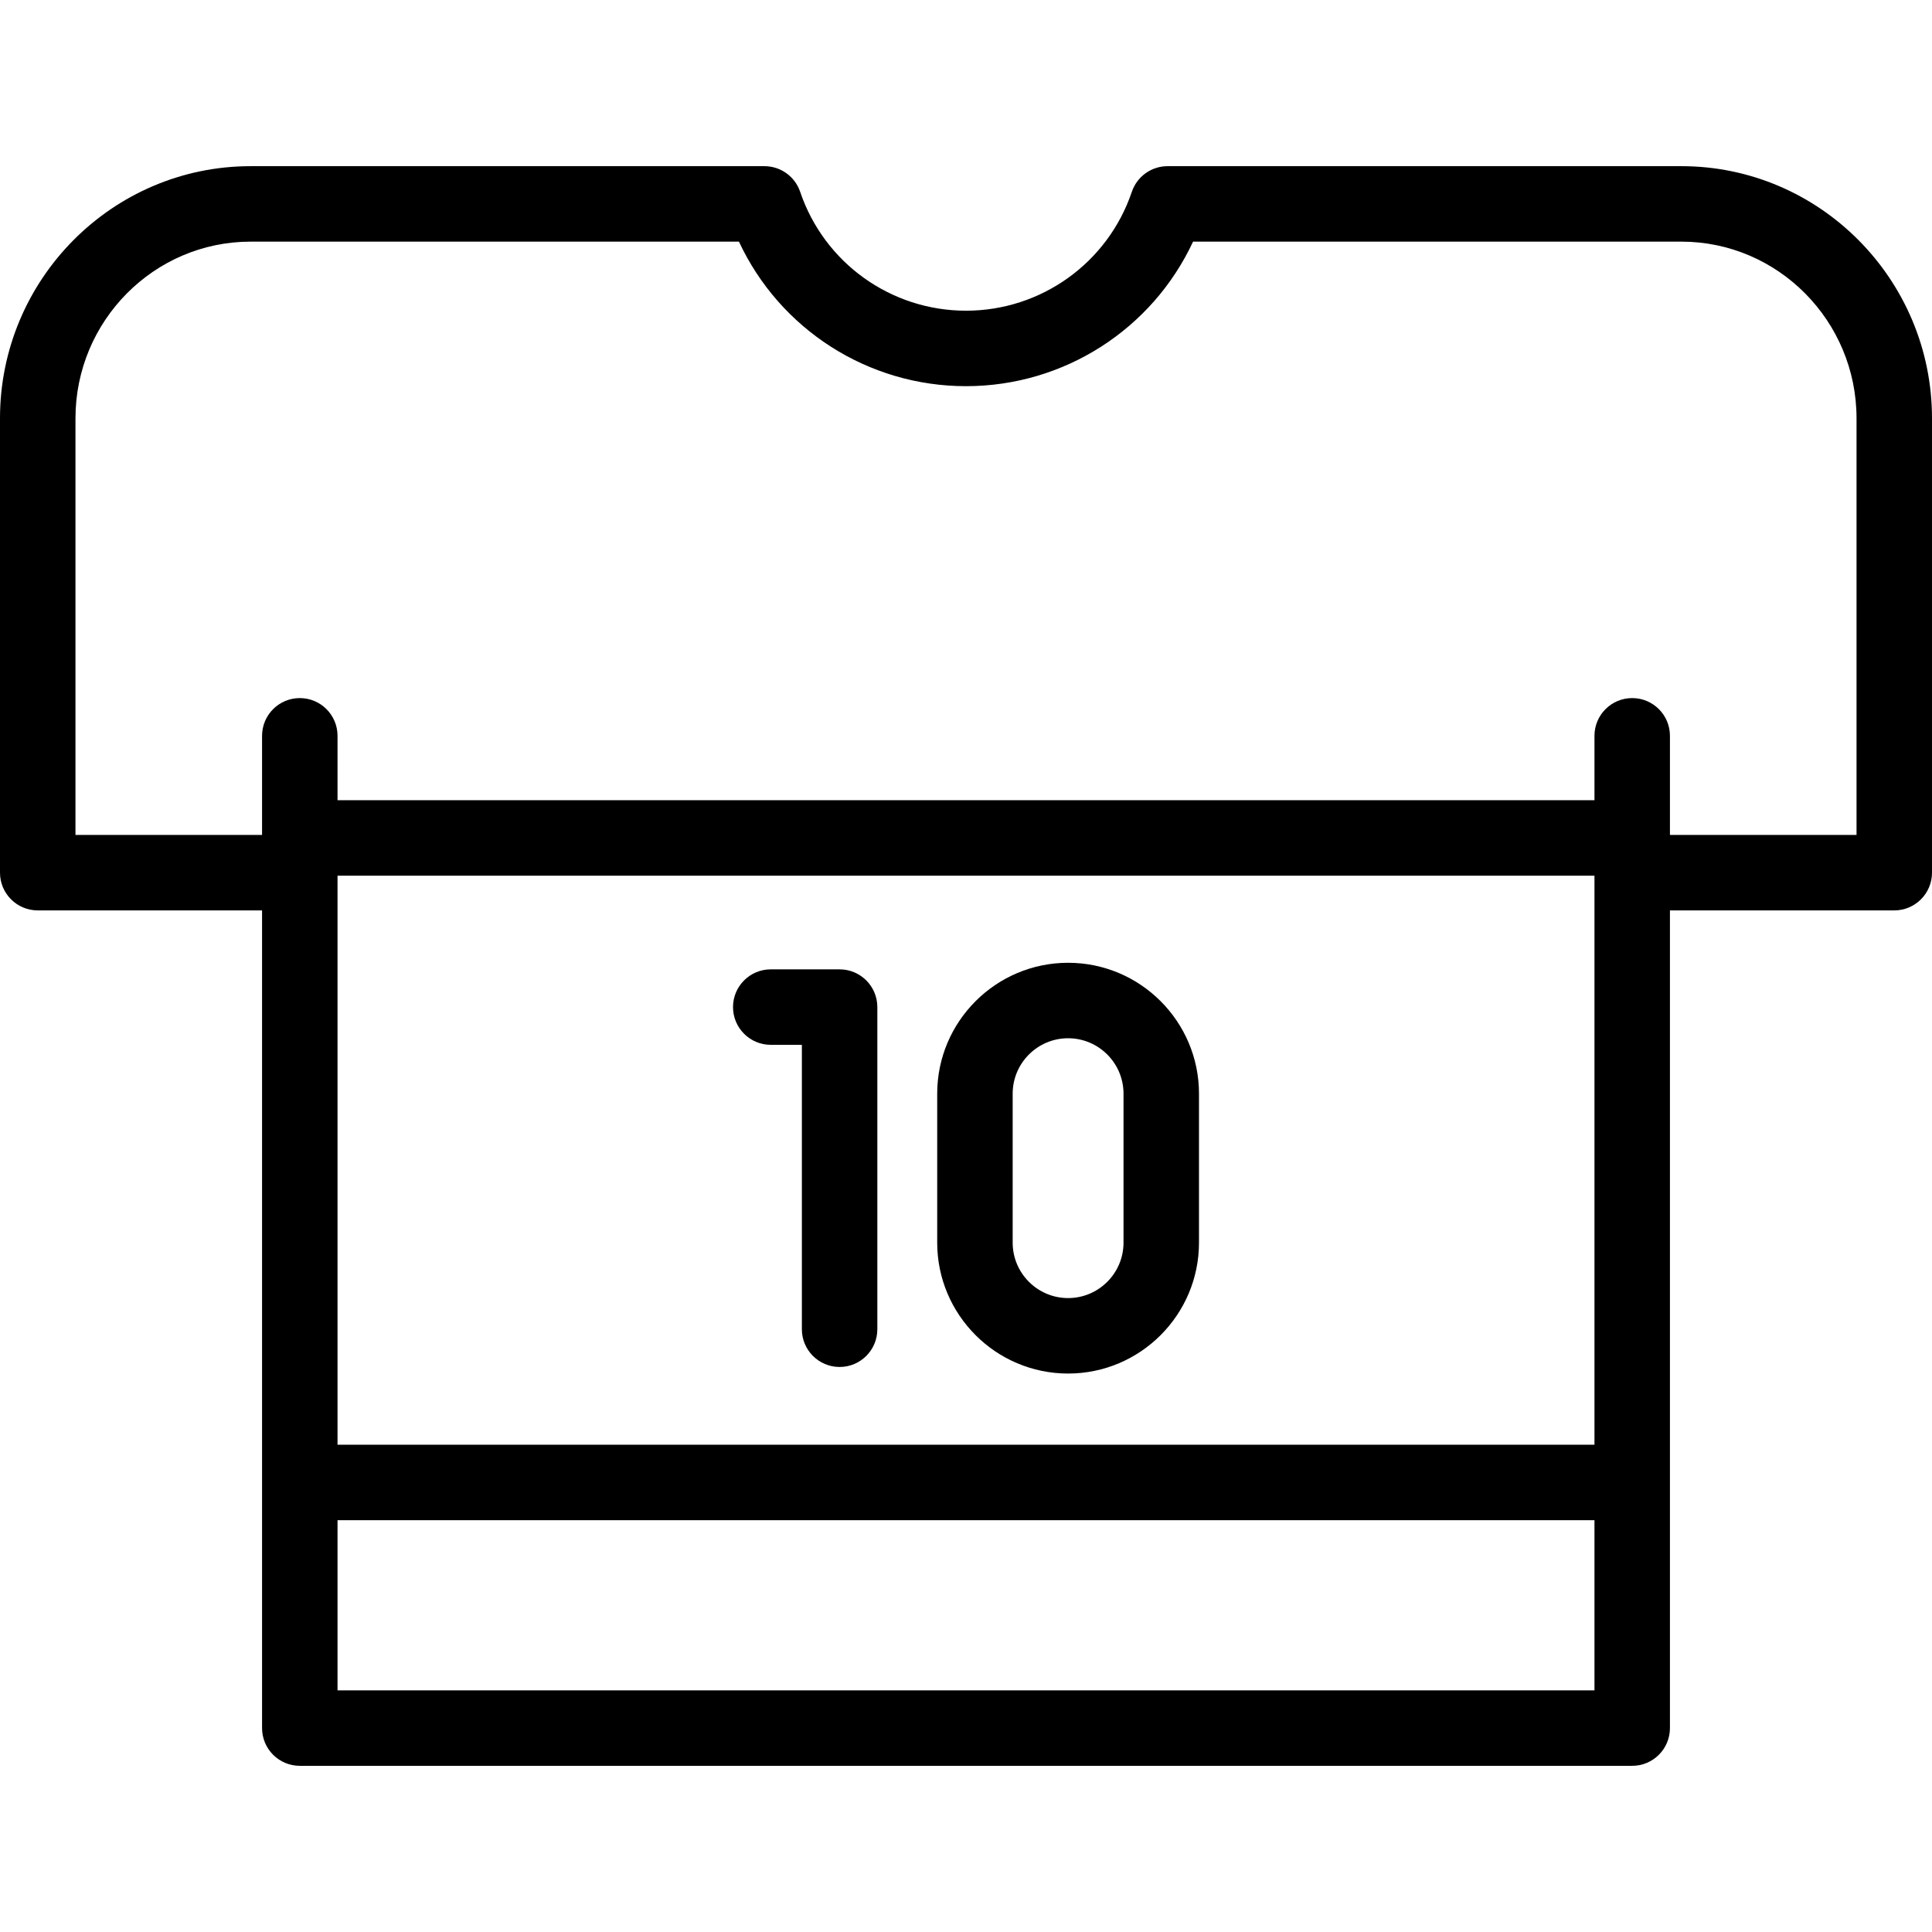 <svg xmlns="http://www.w3.org/2000/svg" id="Capa_1" height="512" viewBox="0 0 512 512" width="512"><g><path d="m445.578 44.037h-136.156c-4.288 0-8.099 2.733-9.473 6.795-6.376 18.846-24.038 31.508-43.949 31.508s-37.573-12.662-43.949-31.508c-1.374-4.062-5.185-6.795-9.473-6.795h-136.156c-36.625 0-66.422 29.979-66.422 66.827v120.402c0 5.522 4.478 10 10 10h59.449v216.696c0 5.522 4.478 10 10 10h353.102c5.522 0 10-4.478 10-10v-216.695h59.449c5.522 0 10-4.478 10-10v-120.403c0-36.848-29.797-66.827-66.422-66.827zm-23.027 338.835h-333.102v-150.809h333.102zm-333.102 65.091v-45.091h333.102v45.091zm402.551-226.696h-49.449v-26.268c0-5.522-4.478-10-10-10s-10 4.478-10 10v17.064h-333.102v-17.064c0-5.522-4.478-10-10-10s-10 4.478-10 10v26.268h-49.449v-110.403c0-25.82 20.825-46.827 46.422-46.827h129.406c10.8 23.18 34.144 38.303 60.172 38.303s49.372-15.123 60.172-38.303h129.406c25.597 0 46.422 21.007 46.422 46.827z"></path><path d="m204.257 276.89h8.247v75.372c0 5.522 4.478 10 10 10s10-4.478 10-10v-85.372c0-5.522-4.478-10-10-10h-18.247c-5.522 0-10 4.478-10 10s4.477 10 10 10z"></path><path d="m283.057 364.004c19.126 0 34.687-15.561 34.687-34.688v-39.481c0-19.127-15.561-34.688-34.687-34.688-19.127 0-34.688 15.561-34.688 34.688v39.481c0 19.127 15.561 34.688 34.688 34.688zm-14.688-74.169c0-8.099 6.589-14.688 14.688-14.688s14.687 6.589 14.687 14.688v39.481c0 8.099-6.588 14.688-14.687 14.688s-14.688-6.589-14.688-14.688z"></path></g></svg>